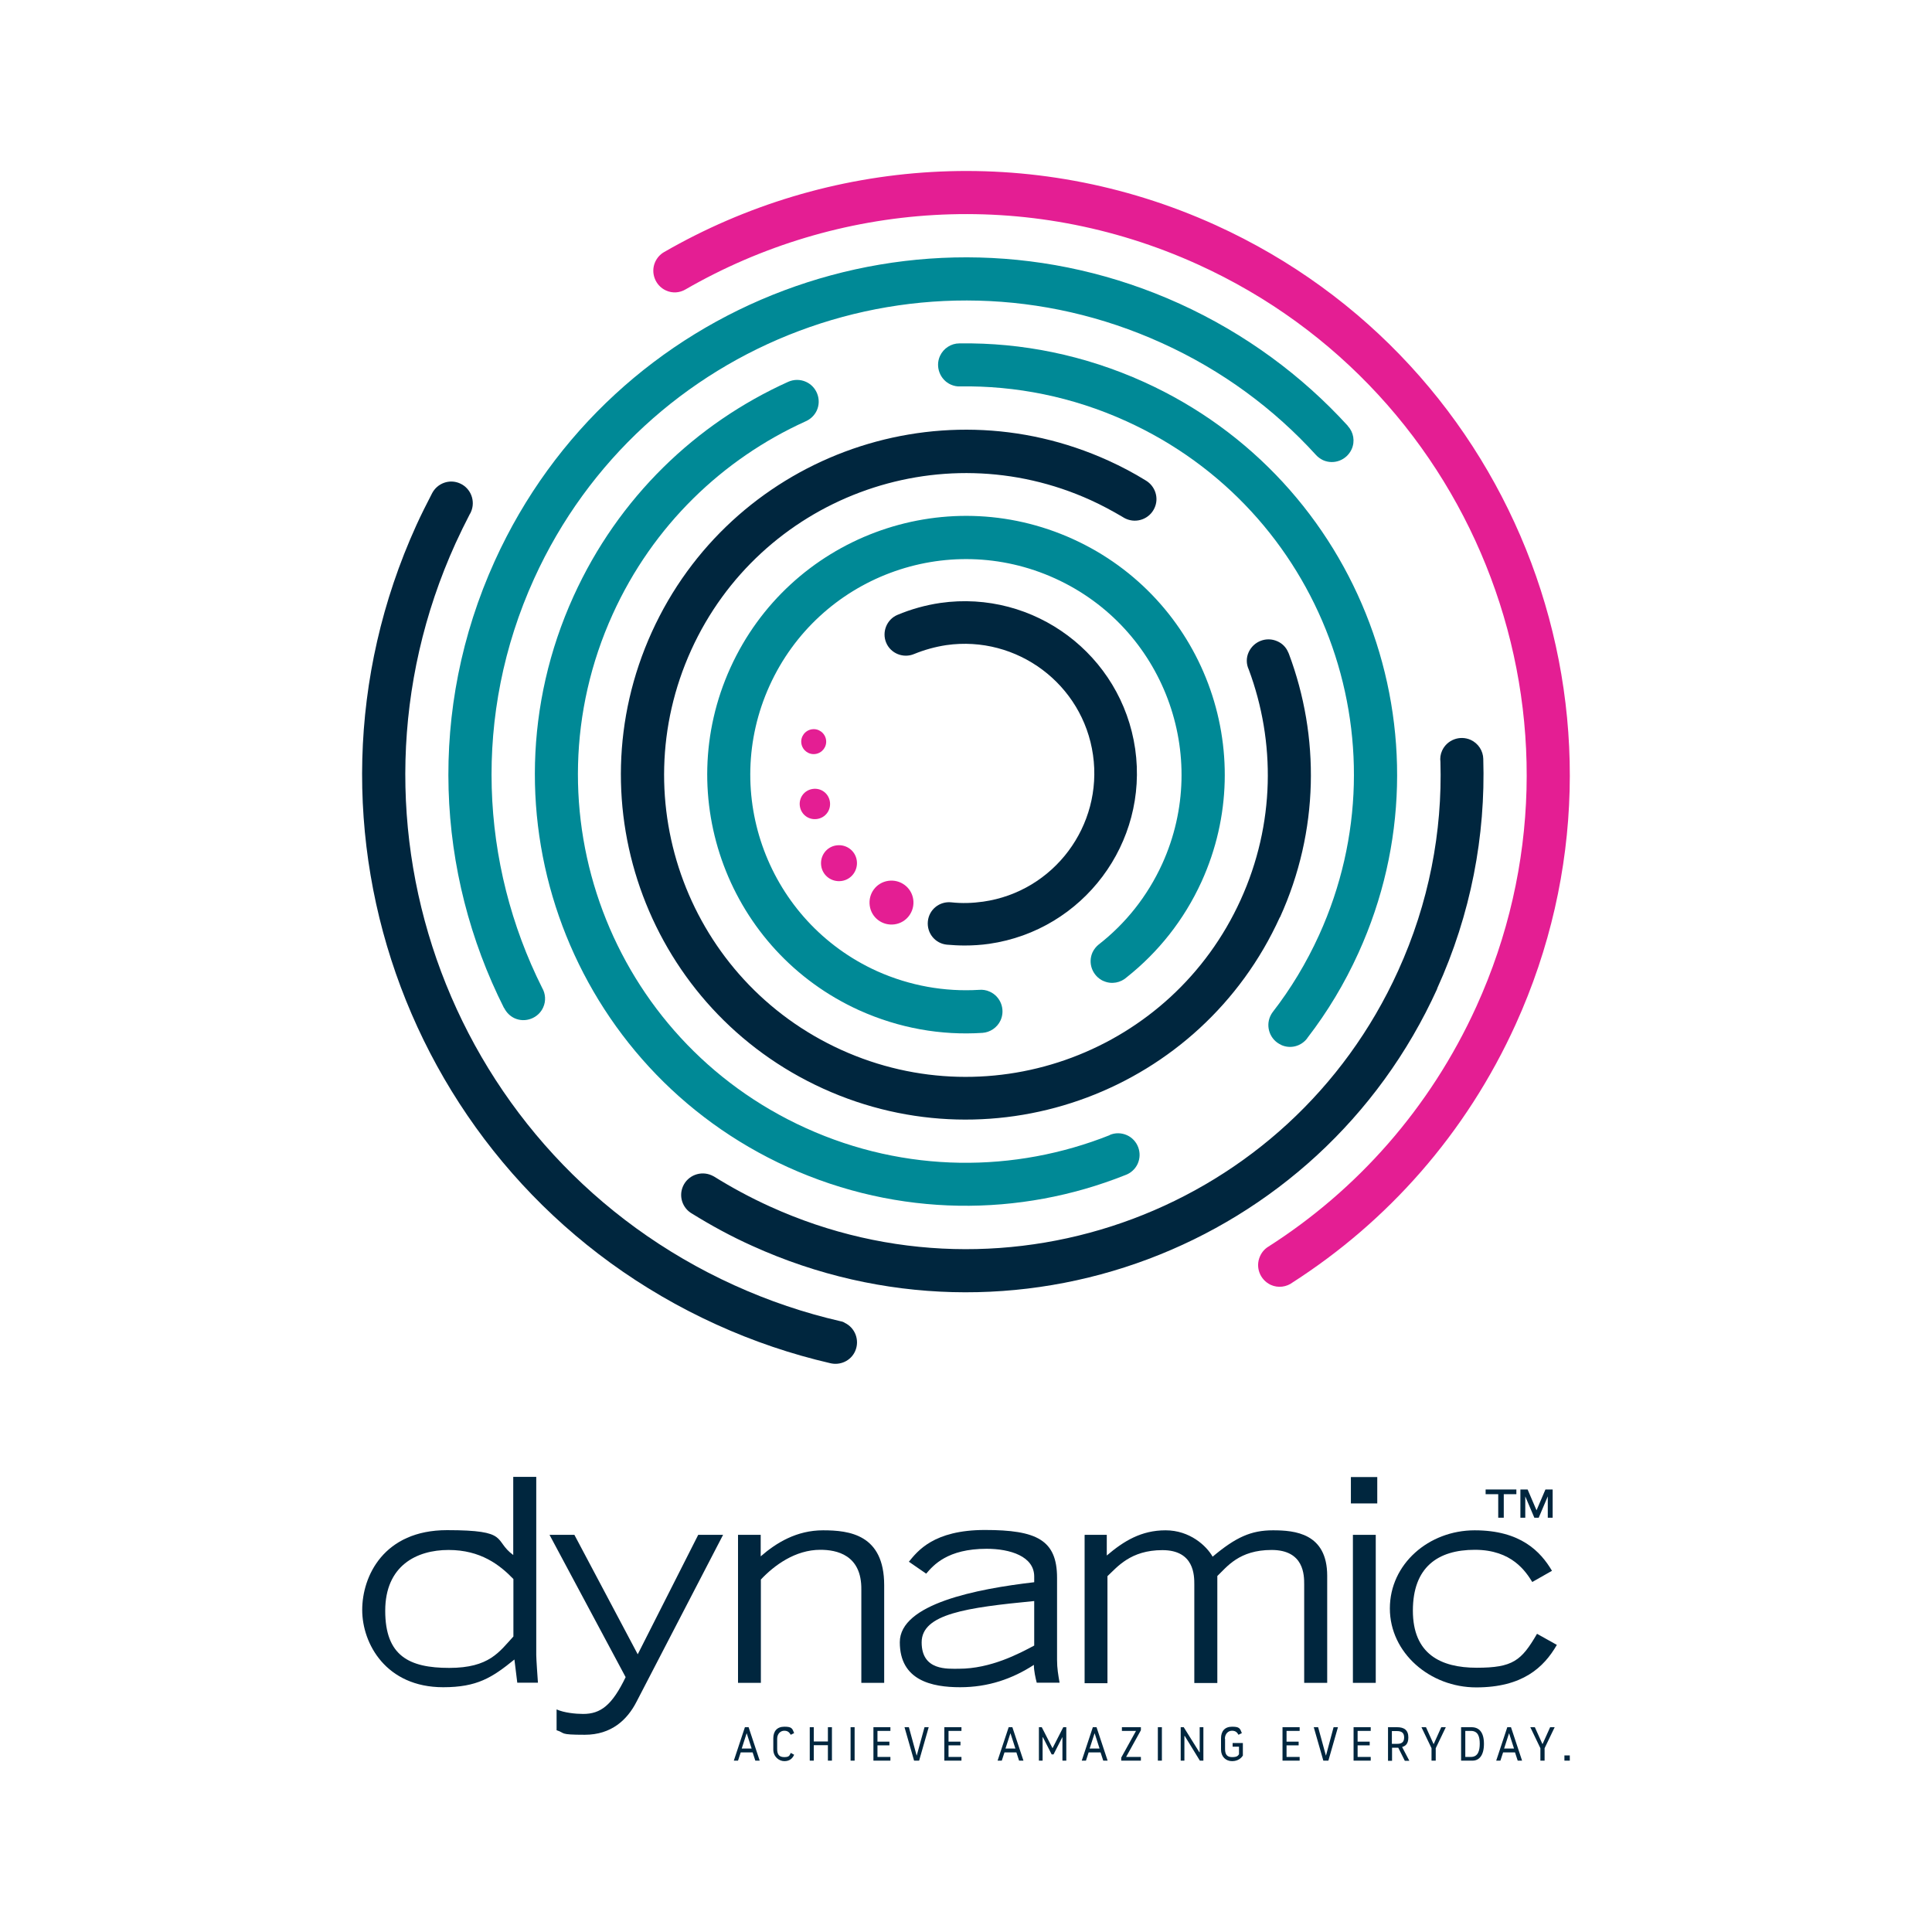 <?xml version="1.0" encoding="UTF-8"?>
<svg id="Isolation_Mode" xmlns="http://www.w3.org/2000/svg" version="1.1" viewBox="0 0 1150 1150">
  <!-- Generator: Adobe Illustrator 29.5.1, SVG Export Plug-In . SVG Version: 2.1.0 Build 141)  -->
  <defs>
    <style>
      .st0 {
        fill: #008996;
      }

      .st1 {
        fill: #e41e93;
      }

      .st2 {
        fill: #00263e;
      }

      .st3 {
        fill: #fff;
      }
    </style>
  </defs>
  <rect class="st3" width="1150" height="1150"/>
  <path class="st2" d="M319.2,879.2v105.9c0,2.4.8,13.8,1,16.5h-12.3l-1.7-13.8c-13.3,10.8-22.2,16.5-42.4,16.5-34,0-48.2-25.9-48.2-46s12.8-47.5,50.5-47.5,27.3,5.9,39.4,14.8v-46.5h13.7ZM305.6,939.9c-8.1-8.4-19.5-17.3-38.6-17.3s-37.7,9.4-37.7,36.2,14.2,34,38.1,34,29.8-9.6,38.2-18.7v-34.2h0Z"/>
  <path class="st2" d="M331.3,1017.5c4.4,2,11.3,2.7,15.8,2.7,10.4,0,17.2-5.1,25.3-21.9l-45.3-84.7h14.8l37.7,71.1,36-71.1h14.8l-51.5,99.3c-5.5,10.8-15,19.7-30.8,19.7s-11.3-1-16.8-2.7v-12.5Z"/>
  <path class="st2" d="M439.2,913.6h13.6v12.8c9.3-8.1,21.4-15.5,37.1-15.5s36.4,2.5,36.4,32.7v58.1h-13.6v-55.4c.3-20.9-14.8-23.8-24.4-23.8-15,0-27.5,9.3-35.4,17.7v61.5h-13.6v-88.1h0Z"/>
  <path class="st2" d="M629.2,988c0,5.2.7,8.9,1.5,13.6h-13.6c-.7-2.7-1.7-7.1-1.7-10.6-12.8,8.3-27.1,13.3-43.9,13.3s-35.9-4-35.9-26.8,45.6-31.7,80-35.7v-3.4c0-12-14.3-16.5-28.3-16.5-23.4,0-31.7,9.8-36,14.8l-10.3-7.1c5.1-6.2,14.6-18.9,45.3-18.9s42.9,5.9,42.9,28.5v48.7h0ZM615.6,953c-40.1,3.9-67,7.6-67,24.6s15.5,15.7,22.2,15.7c19,0,36-9.1,44.8-13.8v-26.4h0Z"/>
  <path class="st2" d="M645.7,913.6h13.1v12.3c10.1-8.6,20.5-15,35-15s24.4,9.3,28,15.7c13.8-11.6,22.9-15.7,35.9-15.7s32.3,1.7,32.3,27.1v63.7h-13.7v-58.6c0-5.4,0-20.5-19.4-20.5s-26.6,10.1-32.3,15.5v63.7h-13.7v-58.6c0-5.4,0-20.5-19-20.5s-26.9,10.1-32.7,15.5v63.7h-13.6v-88.1h0Z"/>
  <path class="st2" d="M819.8,894.9h-15.7v-15.7h15.7v15.7ZM805.3,913.6h13.6v88.1h-13.6v-88.1Z"/>
  <path class="st2" d="M912.1,941.7c-3.9-6.2-12.1-19.2-34.2-19.2s-36.9,10.4-36.9,36.2,16.5,34,38,34,26.6-4.2,35.9-20.2l11.8,6.6c-7.8,13.5-20.5,25.3-48,25.3s-51.4-20.5-51.4-47,23.2-46.5,50.5-46.5,39.2,12.6,46,24.1l-11.8,6.7h0Z"/>
  <polygon class="st2" points="891.8 889.4 884.3 889.4 884.3 886.6 902.6 886.6 902.6 889.4 895.1 889.4 895.1 903.4 891.8 903.4 891.8 889.4"/>
  <polygon class="st2" points="907.9 890.7 907.9 890.7 907.9 903.4 905 903.4 905 886.6 909.3 886.6 914.6 899 919.9 886.6 924.2 886.6 924.2 903.4 921.3 903.4 921.3 890.7 921.3 890.7 915.9 903.4 913.3 903.4 907.9 890.7"/>
  <path class="st2" d="M444.4,1031.8h.1l2.9,9h-5.9l2.9-9ZM443.4,1028.1l-6.6,19.9h2.5l1.6-4.9h7.1l1.6,4.9h2.6l-6.6-19.9h-2.1Z"/>
  <path class="st2" d="M460.3,1041.4v-6.7c0-4.2,2.2-6.9,6.6-6.9s4.7,1,5.8,3.8l-2,1c-.9-1.4-1.7-2.4-3.9-2.4s-4.2,1.8-4.2,4.8v6.1c0,3.1,1.1,4.8,4.2,4.8s3.1-1,3.9-2.5l2,1.1c-.9,2-2.5,3.8-5.8,3.8s-6.6-2.7-6.6-6.9"/>
  <polygon class="st2" points="492.8 1028.1 492.8 1036.6 484.4 1036.6 484.4 1028.1 482 1028.1 482 1048 484.4 1048 484.4 1038.8 492.8 1038.8 492.8 1048 495.2 1048 495.2 1028.1 492.8 1028.1"/>
  <rect class="st2" x="506.3" y="1028.1" width="2.4" height="19.9"/>
  <polygon class="st2" points="519.9 1028.1 519.9 1048 530 1048 530 1045.8 522.3 1045.8 522.3 1038.9 529.4 1038.9 529.4 1036.7 522.3 1036.7 522.3 1030.3 530 1030.3 530 1028.1 519.9 1028.1"/>
  <polygon class="st2" points="550.3 1028.1 545.7 1044.9 545.6 1044.9 541 1028.1 538.4 1028.1 544.1 1048 547.1 1048 552.8 1028.1 550.3 1028.1"/>
  <polygon class="st2" points="562.1 1028.1 562.1 1048 572.3 1048 572.3 1045.8 564.6 1045.8 564.6 1038.9 571.7 1038.9 571.7 1036.7 564.6 1036.7 564.6 1030.3 572.3 1030.3 572.3 1028.1 562.1 1028.1"/>
  <path class="st2" d="M601.4,1031.8h.1l2.9,9h-5.9l2.9-9ZM600.4,1028.1l-6.6,19.9h2.5l1.6-4.9h7.1l1.6,4.9h2.6l-6.6-19.9h-2.1,0Z"/>
  <polygon class="st2" points="632.9 1028.1 626.5 1040.6 620.1 1028.1 618.4 1028.1 618.4 1048 620.6 1048 620.6 1034.1 620.8 1034.1 626 1044.3 627.1 1044.3 632.3 1034.1 632.4 1034.1 632.4 1048 634.7 1048 634.7 1028.1 632.9 1028.1"/>
  <path class="st2" d="M651.5,1031.8h.1l2.9,9h-5.9l2.9-9ZM650.5,1028.1l-6.6,19.9h2.5l1.6-4.9h7.1l1.6,4.9h2.6l-6.6-19.9h-2.1Z"/>
  <polygon class="st2" points="667.8 1028.1 667.8 1030.3 676.2 1030.3 667.4 1046.2 667.4 1048 679.1 1048 679.1 1045.8 670.3 1045.8 679.1 1029.9 679.1 1028.1 667.8 1028.1"/>
  <rect class="st2" x="689.2" y="1028.1" width="2.4" height="19.9"/>
  <polygon class="st2" points="714.1 1028.1 714.1 1043 713.9 1043 704.6 1028.1 702.8 1028.1 702.8 1048 705 1048 705 1033.3 705.2 1033.3 714.2 1048 716.3 1048 716.3 1028.1 714.1 1028.1"/>
  <path class="st2" d="M729.2,1035v6.1c0,3.1,1.1,4.8,4.2,4.8s3.5-.9,4.1-1.7v-4.5h-3.8v-2.2h6.1v7.5c-.7,1.1-2.6,3.3-6.4,3.3s-6.6-2.7-6.6-6.9v-6.7c0-4.2,2.2-6.9,6.6-6.9s4.7,1,5.8,3.8l-2,1c-.8-1.4-1.7-2.4-3.9-2.4s-4.2,1.8-4.2,4.8"/>
  <polygon class="st2" points="763.4 1028.1 763.4 1048 773.6 1048 773.6 1045.8 765.8 1045.8 765.8 1038.9 773 1038.9 773 1036.7 765.8 1036.7 765.8 1030.3 773.6 1030.3 773.6 1028.1 763.4 1028.1"/>
  <polygon class="st2" points="793.8 1028.1 789.3 1044.9 789.2 1044.9 784.6 1028.1 782 1028.1 787.7 1048 790.7 1048 796.4 1028.1 793.8 1028.1"/>
  <polygon class="st2" points="805.7 1028.1 805.7 1048 815.9 1048 815.9 1045.8 808.1 1045.8 808.1 1038.9 815.3 1038.9 815.3 1036.7 808.1 1036.7 808.1 1030.3 815.9 1030.3 815.9 1028.1 805.7 1028.1"/>
  <path class="st2" d="M826.1,1028.1h5.5c4.2,0,6.7,1.7,6.7,6.1s-2.3,5.2-3.7,5.7l4.3,8.2h-2.7l-3.9-7.8h-3.7v7.8h-2.4v-19.9h0ZM828.5,1038h3.2c2.6,0,4.1-1,4.1-3.8s-1.5-3.8-4.4-3.8h-2.9v7.7Z"/>
  <polygon class="st2" points="857.9 1028.1 853.4 1038.1 853.3 1038.1 848.8 1028.1 846.1 1028.1 852.1 1040.6 852.1 1048 854.6 1048 854.6 1040.6 860.6 1028.1 857.9 1028.1"/>
  <path class="st2" d="M869.8,1028.1h6.1c4.6,0,7.4,3.1,7.4,9.9s-2.8,10-6.8,10h-6.8v-19.9h0ZM872.2,1045.8h3.3c4.4,0,5.3-3.9,5.3-7.9s-.9-7.6-5.3-7.6h-3.3v15.5Z"/>
  <path class="st2" d="M898.2,1031.8h.1l2.9,9h-5.9l2.9-9ZM897.2,1028.1l-6.6,19.9h2.5l1.6-4.9h7.1l1.6,4.9h2.6l-6.6-19.9h-2.1Z"/>
  <polygon class="st2" points="922.7 1028.1 918.2 1038.1 918.1 1038.1 913.6 1028.1 910.9 1028.1 916.9 1040.6 916.9 1048 919.4 1048 919.4 1040.6 925.4 1028.1 922.7 1028.1"/>
  <rect class="st2" x="931.2" y="1044.9" width="3.2" height="3.1"/>
  <path class="st0" d="M300.1,600h0c1.3,2.6,3.4,4.8,6.2,6.1,6.4,2.9,14.1,0,17-6.4,1.8-3.9,1.4-8.3-.6-11.7-36.9-73.6-41.5-162.7-4.8-243.5,64.5-141.9,231.8-204.8,373.7-140.3,36,16.3,66.8,39.2,91.8,66.7,1.1,1.2,2.5,2.2,4.1,3,6.5,2.9,14,0,17-6.4,2.2-4.8,1.2-10.2-2.2-13.9h0s-.1-.2-.1-.2c-27.2-29.8-60.9-54.8-100-72.6-154.9-70.3-337.4-1.8-407.7,153.1-40.1,88.4-35,185.7,5.5,266.1"/>
  <path class="st0" d="M762.6,622c5.5,2.5,11.7.8,15.3-3.7h0l.2-.3.2-.3c11.8-15.3,22-32.2,30.3-50.5,58.6-129,1.5-281.2-127.6-339.8-35.6-16.1-72.9-23.5-109.5-23h-.5c-4.8,0-9.4,2.9-11.5,7.5-2.9,6.4,0,14.1,6.4,17,1.8.8,3.7,1.2,5.5,1.1h0c33.1-.5,66.9,6.1,99,20.7,116.2,52.7,167.5,189.6,114.8,305.8-7.6,16.7-16.9,32.1-27.7,46h0c-.5.7-1,1.5-1.4,2.4-2.9,6.5,0,14.1,6.4,17"/>
  <path class="st0" d="M656.8,583.9c4.8,2.2,10.3,1.1,14-2.3,18.5-14.7,33.9-33.8,44.4-56.8,35.2-77.4.9-168.7-76.5-203.9s-168.7-.9-203.9,76.5c-35.2,77.4-.9,168.7,76.5,203.9,23.9,10.8,49,15.1,73.5,13.5h0c4.5-.3,8.8-3.1,10.8-7.5,2.9-6.5,0-14.1-6.4-17-2.1-1-4.4-1.3-6.5-1.1-20.2,1.2-41-2.3-60.8-11.2-64.5-29.3-93.1-105.4-63.8-169.9,29.3-64.5,105.4-93.1,169.9-63.8,64.5,29.3,93.1,105.4,63.8,169.9-8.9,19.5-22,35.7-37.8,48h0c-1.5,1.2-2.8,2.8-3.7,4.7-2.9,6.5,0,14,6.4,17"/>
  <path class="st0" d="M660.5,675.7h0c-56.3,22.4-121.4,22.8-181-4.3-116.1-52.7-167.5-189.7-114.8-305.8,24-52.9,65.5-92.4,114.6-114.7,2.9-1.2,5.5-3.5,6.9-6.6,2.9-6.4,0-14.1-6.4-17-3.5-1.6-7.4-1.5-10.7,0h0c-54.7,24.7-100.9,68.6-127.7,127.6-58.6,129-1.5,281.2,127.5,339.8,66.1,30,138.3,29.7,200.8,4.8,3.2-1.1,6-3.5,7.5-6.8,2.9-6.5,0-14.1-6.4-17-3.4-1.5-7.1-1.5-10.3-.1"/>
  <path class="st2" d="M761.9,546c23.4-51.5,23.7-107.7,5.3-156.8l-.3-.7-.2-.4h0c-1.2-2.8-3.4-5.1-6.4-6.4-6.5-2.9-14,0-17,6.4-1.6,3.4-1.5,7.2,0,10.4h0c16,43,15.7,92-4.8,137.1-41,90.3-147.5,130.3-237.8,89.3-90.3-41-130.3-147.5-89.3-237.9,41-90.3,147.5-130.3,237.8-89.3,6.6,3,12.9,6.4,19,10,.6.4,1.3.8,2,1.1,6.5,2.9,14.1,0,17-6.4,2.8-6,.4-13.1-5.2-16.4h0c-7.1-4.4-14.5-8.3-22.2-11.8-103.2-46.9-224.9-1.2-271.8,102-46.9,103.2-1.2,224.9,102,271.8,103.2,46.9,224.9,1.2,271.8-102"/>
  <path class="st2" d="M855.4,588.5c20.2-44.4,28.9-91.1,27.5-136.8h0c-.1-4.7-2.9-9.2-7.5-11.3-6.5-2.9-14.1,0-17,6.4-1,2.2-1.3,4.5-1,6.7,1.2,41.5-6.8,84-25.2,124.4-64.5,142-231.8,204.8-373.8,140.3-11.7-5.3-22.8-11.3-33.4-17.9h0c-.5-.2-.9-.5-1.4-.7-6.5-2.9-14.1,0-17,6.4-2.8,6.2-.3,13.3,5.5,16.5,11.3,7,23.2,13.5,35.7,19.1,154.9,70.3,337.4,1.8,407.7-153.1"/>
  <path class="st2" d="M502.6,787.2c-.8-.4-1.7-.7-2.5-.8h0c-21.3-4.9-42.4-12-63.1-21.4-167.8-76.2-242-274-165.8-441.7,2.7-5.9,5.5-11.6,8.4-17.2.3-.4.5-.9.7-1.3,2.9-6.5,0-14.1-6.4-17-6.3-2.9-13.7-.2-16.8,6h0c-3.2,6.2-6.4,12.5-9.3,18.9-82.1,180.7-2.1,393.6,178.6,475.7,22.2,10.1,44.8,17.7,67.7,23,5.9,1.5,12.3-1.3,14.9-7.1,2.9-6.5,0-14.1-6.4-17"/>
  <path class="st2" d="M574.1,562.8c-3.5,0-7-.2-10.5-.5-7-.7-12-6.9-11.3-13.9s6.9-12,13.9-11.3c6.3.7,12.6.5,19-.4,42.1-6,71.4-45.2,65.4-87.3s-45.2-71.4-87.3-65.4c-6.6,1-13.1,2.8-19.2,5.3-6.4,2.7-13.9-.3-16.6-6.7-2.7-6.4.3-13.9,6.7-16.6,8.1-3.4,16.7-5.8,25.5-7.1,55.9-8,107.9,30.9,116,86.9,8,55.9-30.9,107.9-86.9,116-4.9.7-9.8,1-14.7,1"/>
  <path class="st1" d="M723.6,134c-109.8-49.8-231.4-39.9-328.4,16.1h0c-2.2,1.3-4,3.2-5.2,5.8-2.9,6.4,0,14.1,6.4,17,3.9,1.8,8.2,1.4,11.6-.6h0c90.1-52,203-61.2,305-14.9,167.8,76.2,242,274,165.8,441.7-27.7,60.9-71.4,109.5-123.9,143h0c-2.1,1.3-3.8,3.2-4.9,5.7-2.9,6.5,0,14,6.4,17,4.4,2,9.4,1.3,13.1-1.5,56.2-36.1,103-88.2,132.7-153.6,82-180.7,2.1-393.6-178.6-475.7"/>
  <path class="st1" d="M491.7,440.4c.6,4-2.2,7.8-6.3,8.4-4,.6-7.8-2.2-8.4-6.3-.6-4,2.2-7.8,6.3-8.4,4-.6,7.8,2.2,8.4,6.3"/>
  <path class="st1" d="M494,477.3c.7,5-2.7,9.5-7.7,10.2-5,.7-9.5-2.7-10.2-7.7-.7-5,2.7-9.5,7.7-10.2,5-.7,9.5,2.7,10.2,7.7"/>
  <path class="st1" d="M510,512.3c.8,5.8-3.2,11.3-9.1,12.1-5.9.8-11.3-3.2-12.1-9.1-.8-5.9,3.2-11.3,9.1-12.1s11.3,3.2,12.1,9.1"/>
  <path class="st1" d="M543.6,535.4c1,7.1-3.9,13.8-11.1,14.8s-13.8-3.9-14.8-11.1,3.9-13.8,11.1-14.8c7.1-1,13.8,3.9,14.8,11.1"/>
</svg>